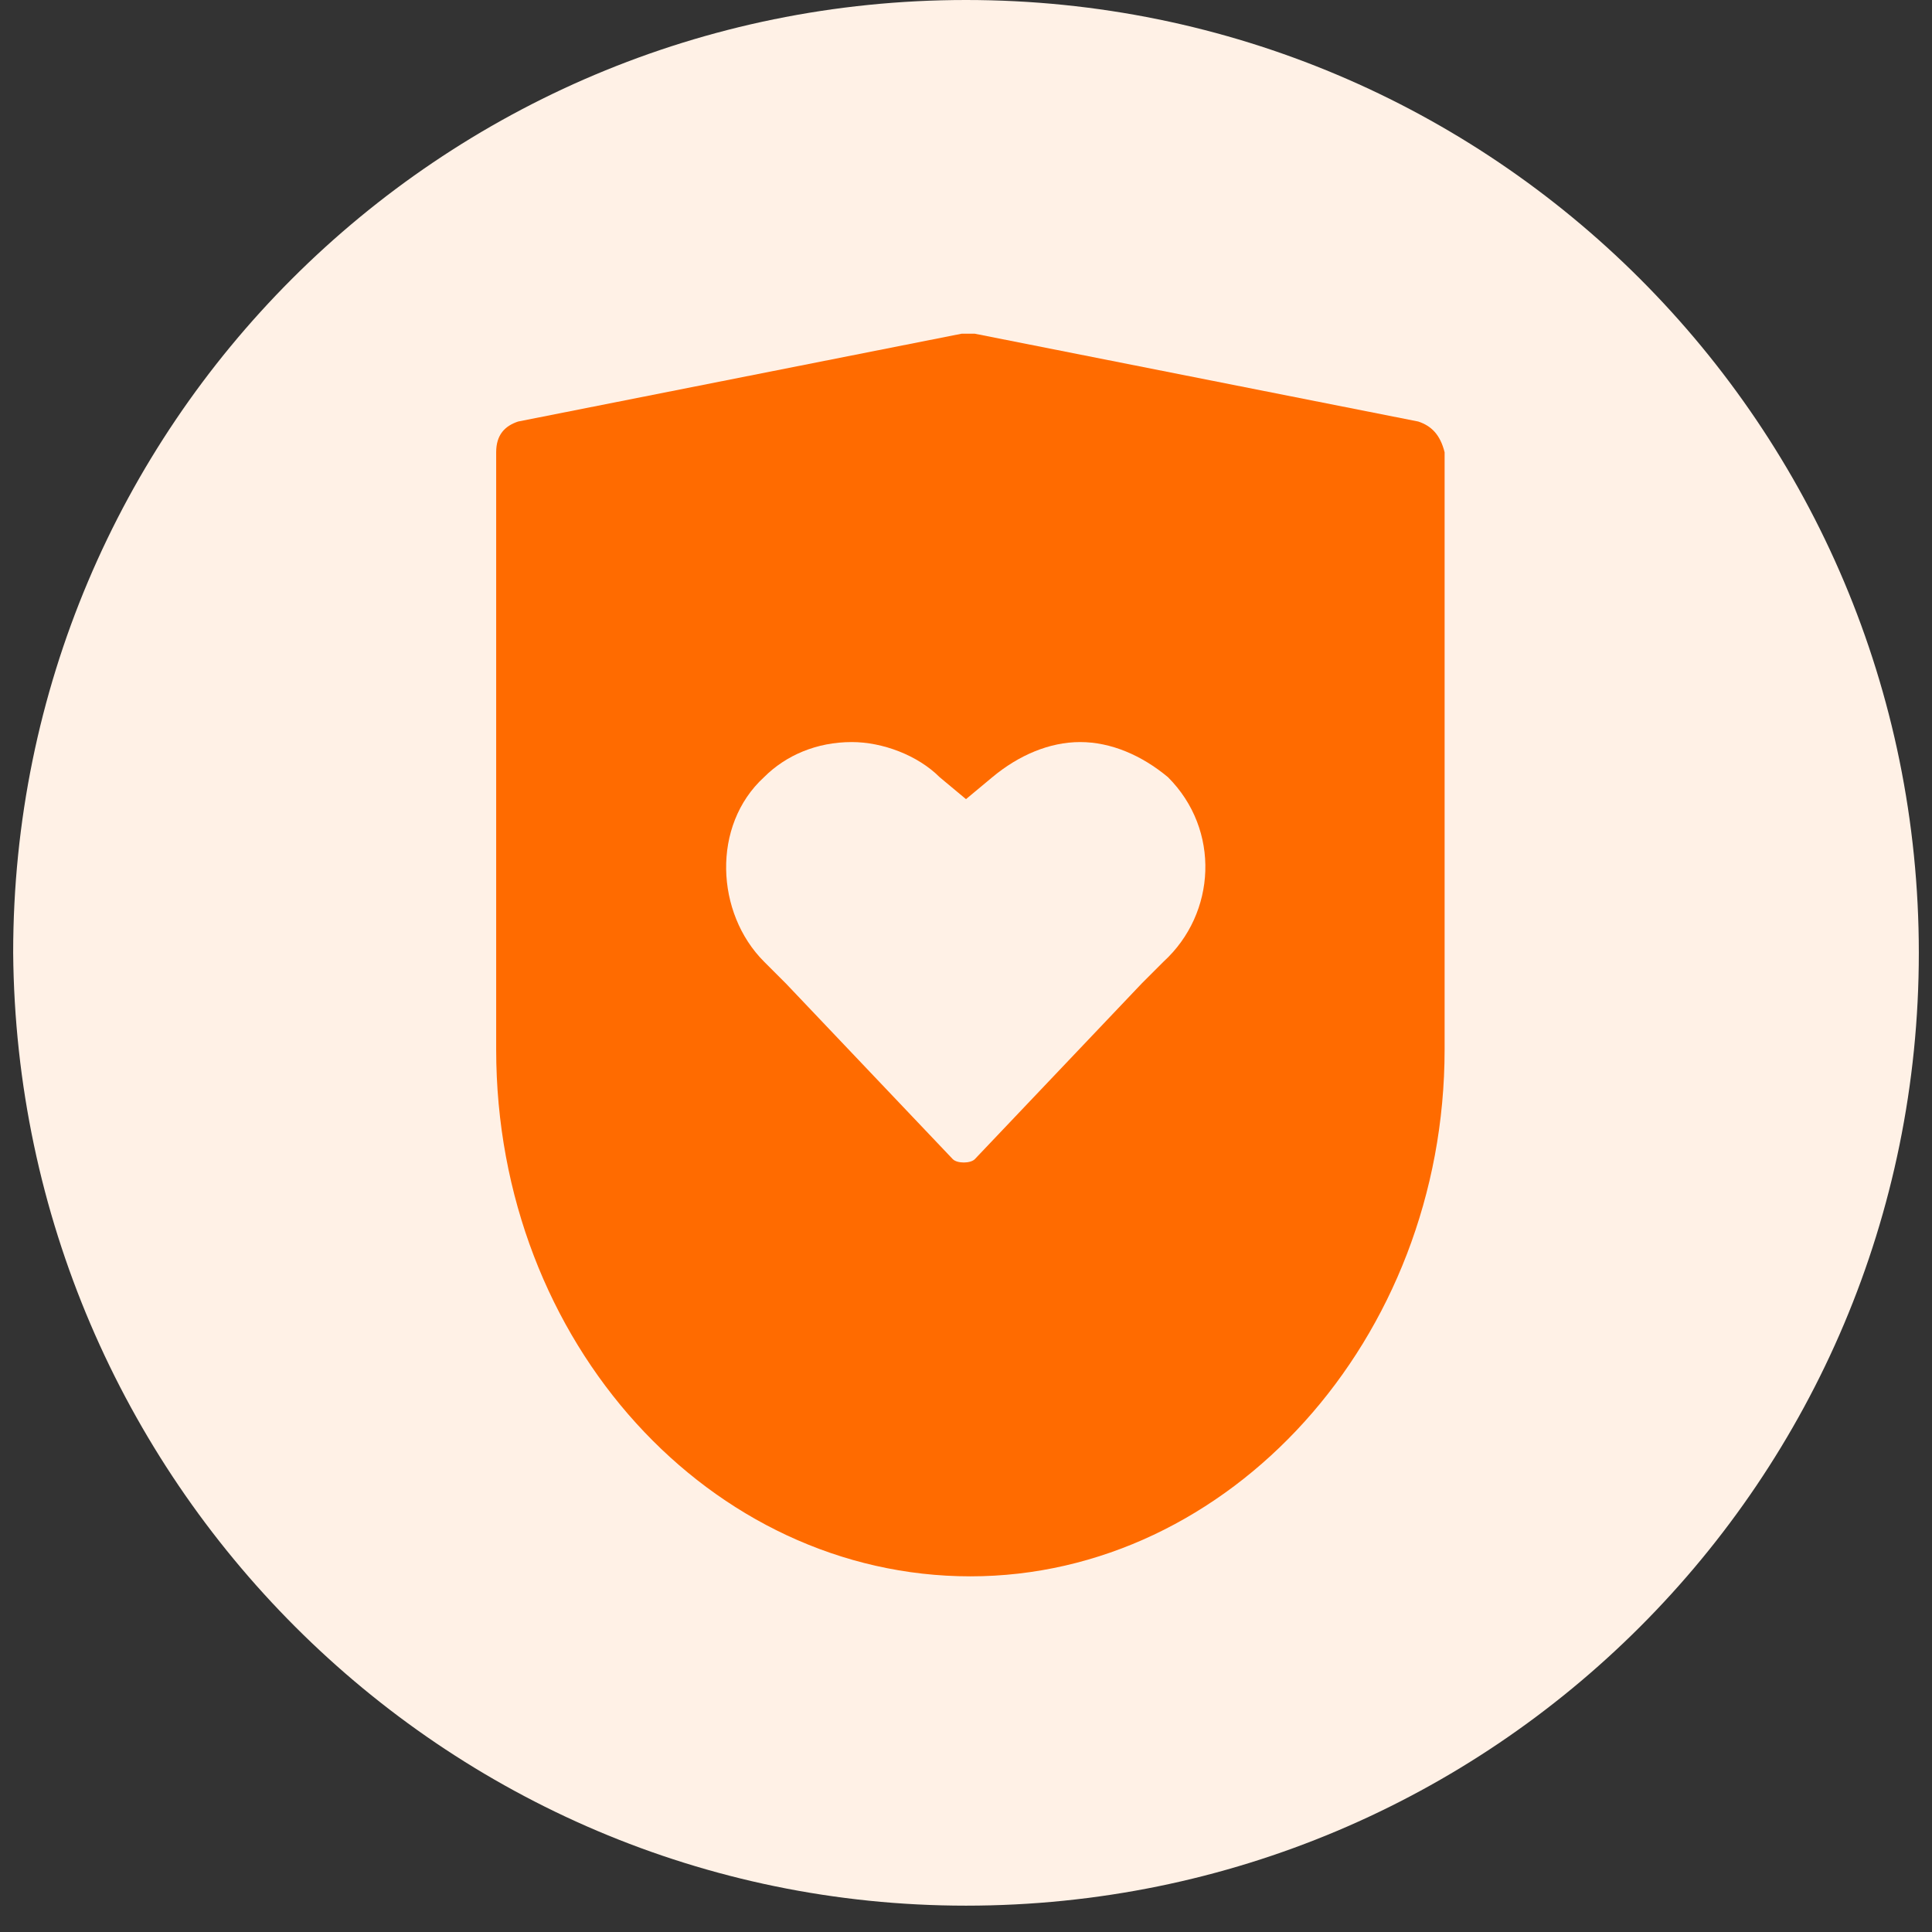 <svg width="44" height="44" viewBox="0 0 44 44" fill="none" xmlns="http://www.w3.org/2000/svg">
<rect x="0" y="0" width="44" height="44" fill="#333333" stroke="none"/>
<path fill-rule="evenodd" clip-rule="evenodd" d="M22 43.4C34 43.4 43.7 33.7 43.7 21.7C43.7 9.7 34 0 22 0C10 0 0.3 9.7 0.3 21.7C0.4 33.7 10.1 43.4 22 43.4Z" fill="#FFF1E6"/>
<path d="M32.3 9.6L22.2 7.6C22.1 7.6 22 7.6 21.9 7.6L11.8 9.6C11.5 9.7 11.3 9.9 11.3 10.3V23.9C11.3 30.6 16.2 35.9 22.1 35.9C28 35.9 32.9 30.5 32.9 23.9V10.3C32.8 9.9 32.6 9.7 32.3 9.6ZM26.5 21.9L26 22.4L22.2 26.4C22.1 26.5 21.8 26.5 21.7 26.4L17.9 22.4L17.4 21.9C16.3 20.8 16.2 18.8 17.4 17.7C17.9 17.2 18.6 16.9 19.4 16.9C20.1 16.9 20.9 17.2 21.4 17.7L22 18.2L22.6 17.7C23.2 17.2 23.9 16.9 24.6 16.9C25.3 16.9 26 17.2 26.6 17.7C27.8 18.9 27.7 20.8 26.5 21.9Z" fill="#FF6B00"/>
</svg>
